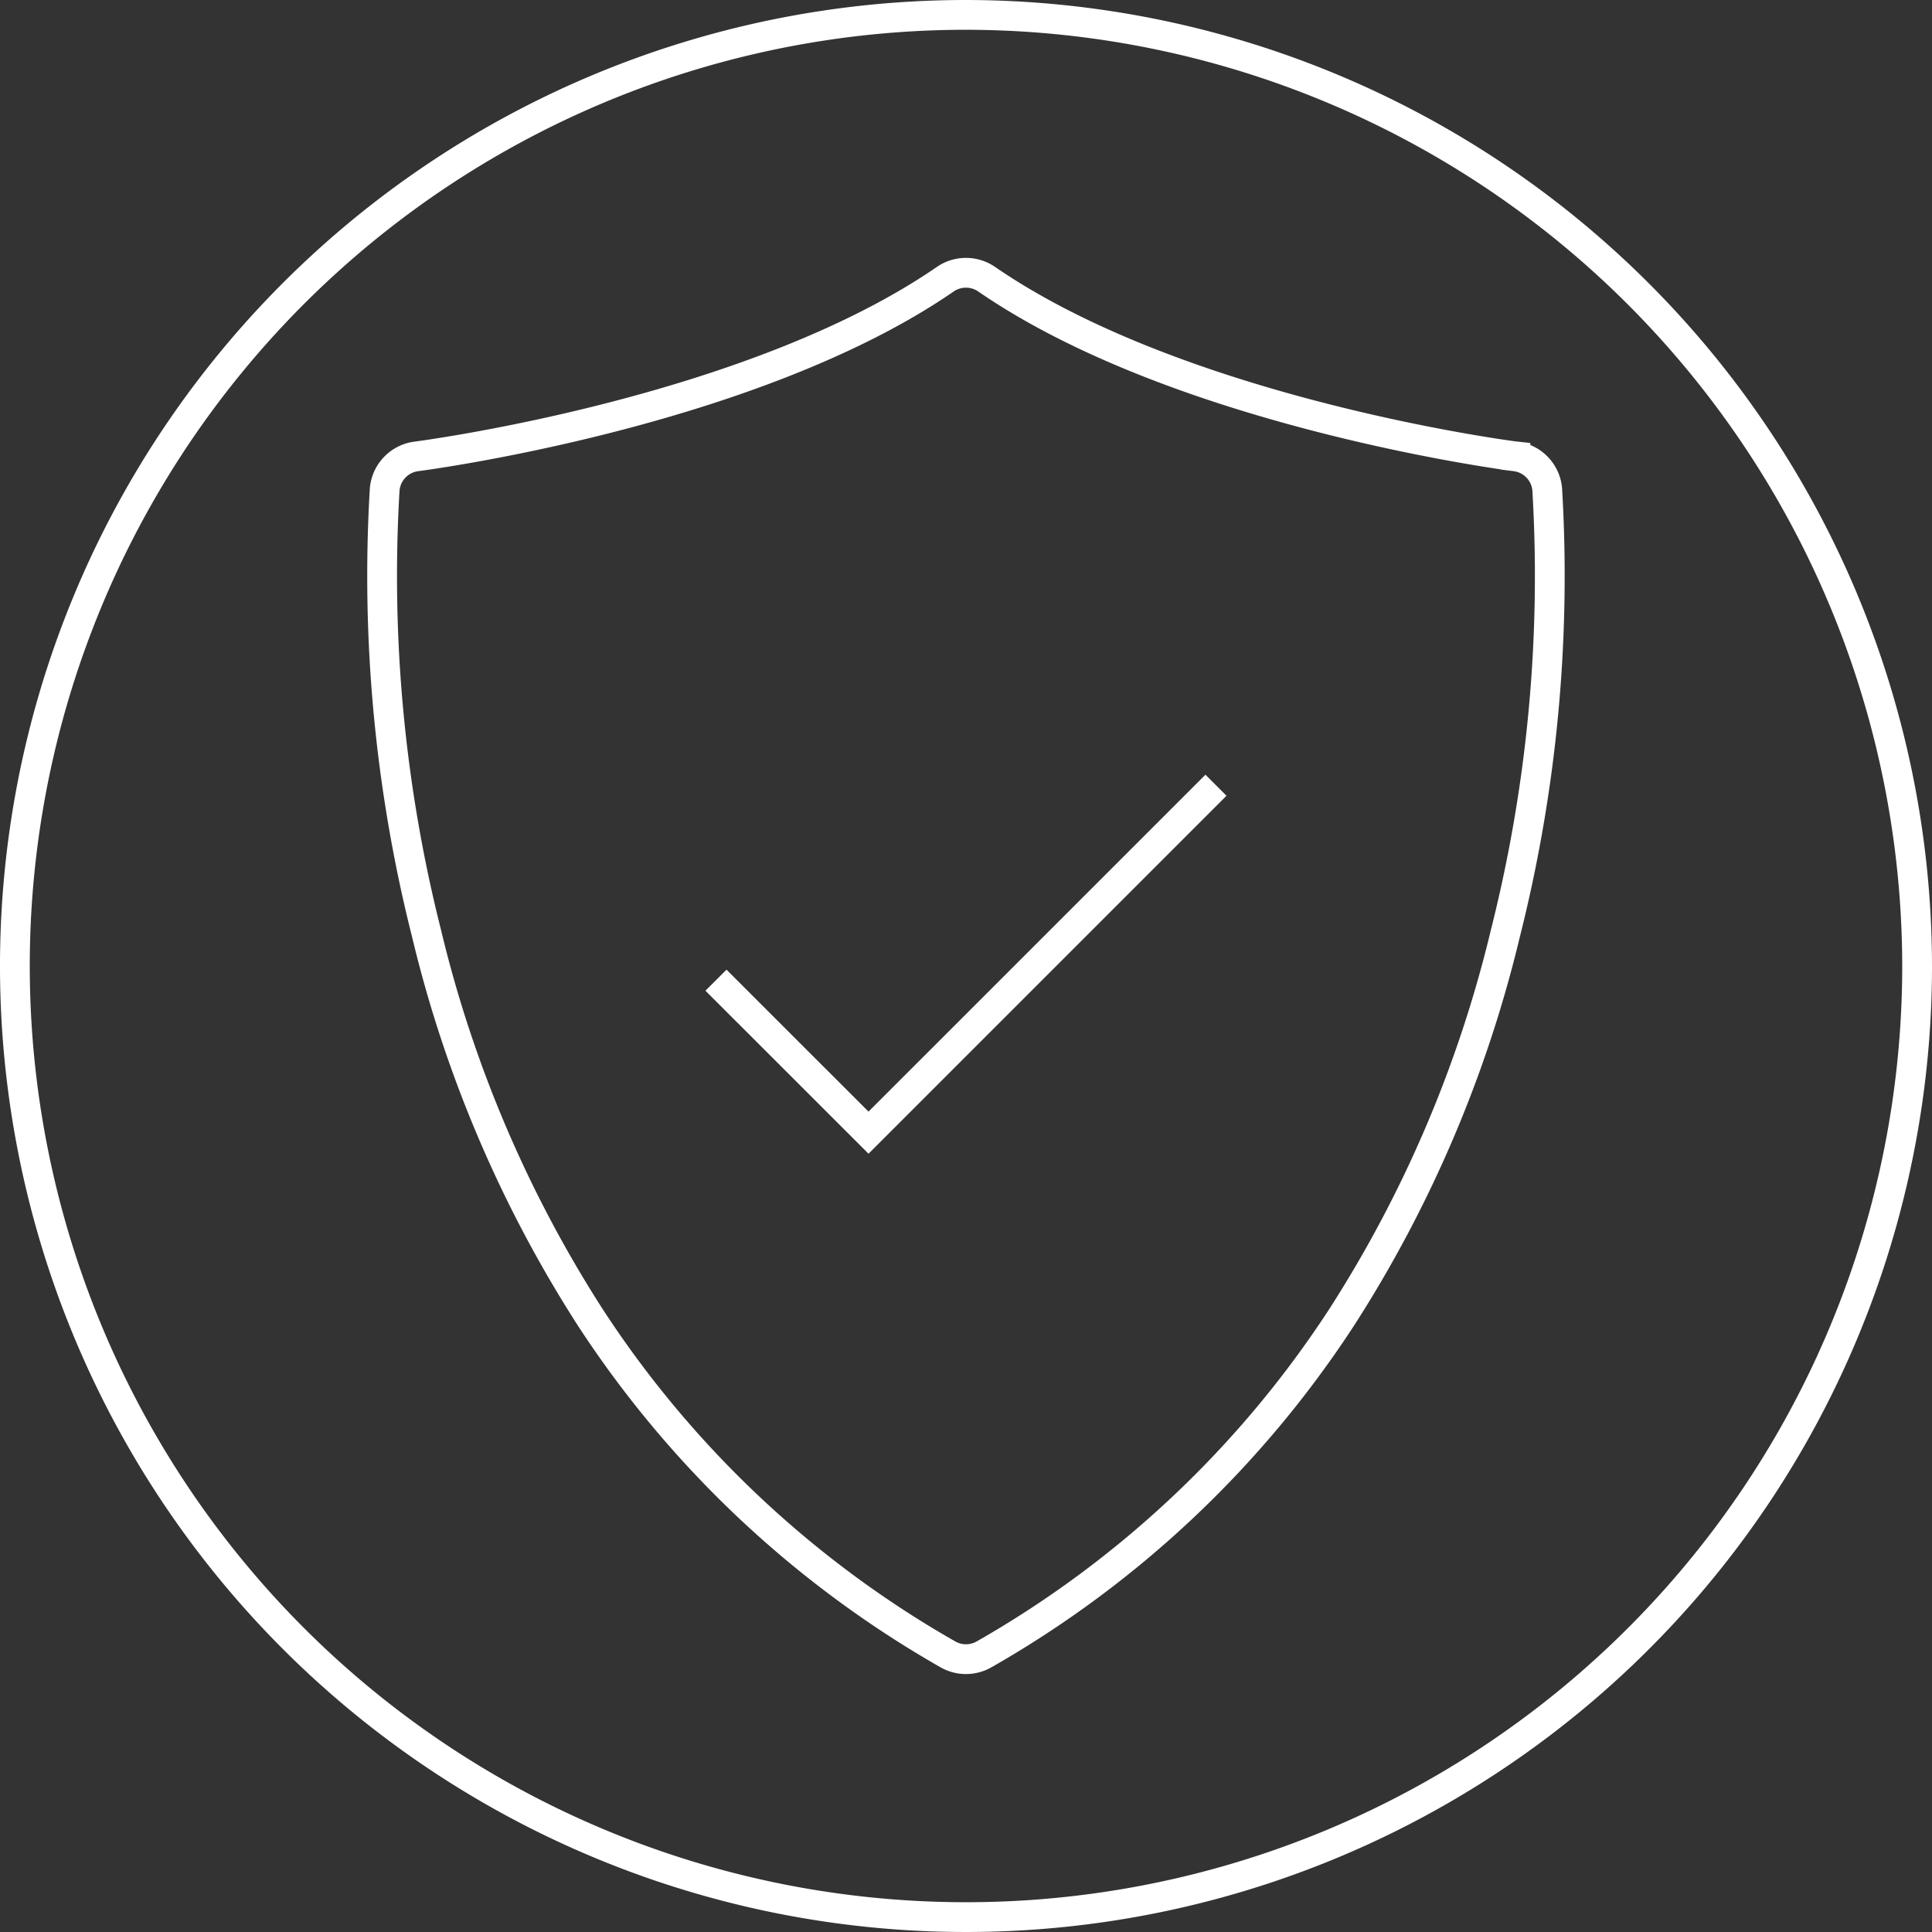 <svg xmlns="http://www.w3.org/2000/svg" width="129.764" height="129.764" viewBox="0 0 129.764 129.764">
  <rect x="0" y="0" width="129.764" height="129.764" fill="#333333" stroke="none"/>
  <g id="Group_726" data-name="Group 726" transform="translate(-2536.787 -269.188)">
    <g id="Group_723" data-name="Group 723" transform="translate(2537.787 270.188)">
      <path id="Path_538" data-name="Path 538" d="M2601.669,270.188a63.882,63.882,0,1,0,63.882,63.882A63.954,63.954,0,0,0,2601.669,270.188Z" transform="translate(-2537.787 -270.188)" fill="none" stroke="#fff" stroke-miterlimit="10" stroke-width="2"/>
    </g>
    <g id="Group_724" data-name="Group 724" transform="translate(2584.875 321.929)">
      <path id="Path_539" data-name="Path 539" d="M2725.188,439.206l-23.337,23.335L2691.605,452.3" transform="translate(-2691.605 -439.206)" fill="none" stroke="#fff" stroke-miterlimit="10" stroke-width="2"/>
    </g>
    <g id="Group_725" data-name="Group 725" transform="translate(2562.434 287.503)">
      <path id="Path_540" data-name="Path 540" d="M2657.531,419.873a2.443,2.443,0,0,1-1.218-.325,70.074,70.074,0,0,1-24.044-22.676,83.693,83.693,0,0,1-10.965-25.729,98.12,98.12,0,0,1-2.814-29.856,2.45,2.45,0,0,1,2.134-2.2c.223-.028,22.456-2.908,35.518-11.9a2.449,2.449,0,0,1,2.778,0c13.082,9.01,35.293,11.876,35.516,11.9a2.449,2.449,0,0,1,2.134,2.2,98.115,98.115,0,0,1-2.814,29.856,83.689,83.689,0,0,1-10.965,25.729,70.074,70.074,0,0,1-24.042,22.676A2.448,2.448,0,0,1,2657.531,419.873Z" transform="translate(-2618.298 -326.749)" fill="none" stroke="#fff" stroke-miterlimit="10" stroke-width="2"/>
    </g>
  </g>
</svg>
